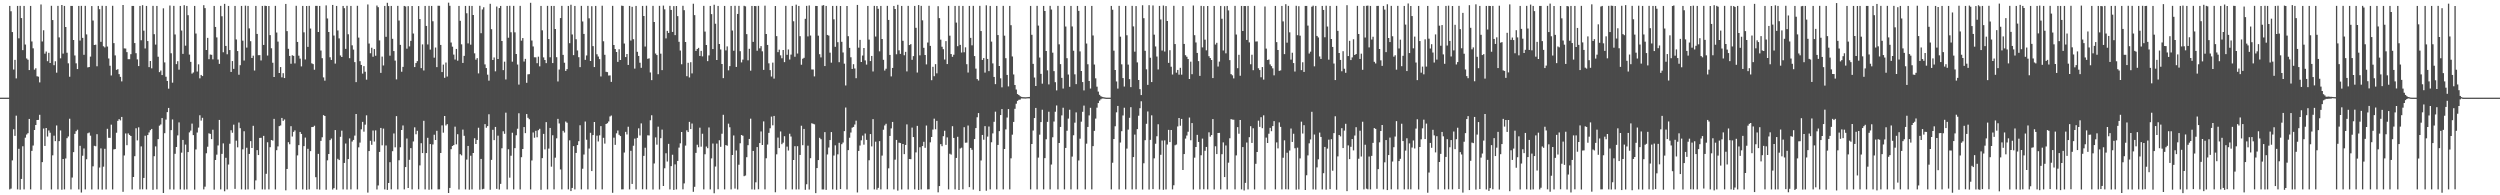 <?xml version="1.0" encoding="UTF-8"?>
<svg xmlns="http://www.w3.org/2000/svg" width="1920" height="150">
  <path d="M0 75.000h1v1.000H0zM1 75.000h1v1.000H1zM2 75.000h1v1.000H2zM3 75.000h1v1.000H3zM4 75.000h1v1.000H4zM5 75.000h1v1.000H5zM6 75.000h1v1.000H6zM7 4.542h1v140.903H7zM8 8.652h1v136.185H8zM9 24.609h1v98.566H9zM10 53.398h1v45.898H10zM11 45.964h1v58.361H11zM12 60.222h1v28.625H12zM13 4.536h1v140.941H13zM14 29.447h1v84.847H14zM15 4.519h1v141.160H15zM16 13.877h1v123.527H16zM17 38.517h1v73.810H17zM18 4.538h1v140.913H18zM19 34.198h1v71.509H19zM20 44.877h1v58.420H20zM21 45.876h1v56.435H21zM22 53.806h1v37.535H22zM23 4.561h1v140.885H23zM24 31.841h1v84.024H24zM25 37.116h1v74.673H25zM26 53.524h1v46.304H26zM27 52.450h1v43.562H27zM28 58.592h1v33.592H28zM29 58.894h1v33.190H29zM30 63.286h1v24.876H30zM31 3.444h1v142.281H31zM32 31.855h1v92.645H32zM33 23.259h1v75.470H33zM34 41.196h1v70.868H34zM35 39.561h1v58.735H35zM36 47.009h1v57.848H36zM37 40.543h1v59.663H37zM38 48.374h1v53.559H38zM39 4.452h1v141.038H39zM40 15.388h1v103.892H40zM41 50.055h1v54.153H41zM42 47.055h1v61.355H42zM43 55.796h1v40.582H43zM44 4.527h1v140.939H44zM45 28.706h1v79.706H45zM46 44.782h1v55.427H46zM47 3.847h1v141.845H47zM48 41.176h1v80.938H48zM49 4.564h1v140.888H49zM50 20.747h1v100.939H50zM51 40.511h1v65.647H51zM52 48.663h1v56.163H52zM53 58.915h1v32.260H53zM54 4.549h1v140.915H54zM55 4.564h1v131.795H55zM56 30.716h1v86.137H56zM57 42.575h1v60.246H57zM58 48.659h1v52.118H58zM59 53.055h1v46.598H59zM60 4.537h1v140.944H60zM61 31.145h1v80.827H61zM62 4.514h1v143.345H62zM63 29.088h1v90.514H63zM64 42.110h1v71.930H64zM65 4.522h1v140.950H65zM66 26.415h1v95.892H66zM67 51.765h1v50.561H67zM68 51.450h1v50.353H68zM69 43.467h1v60.735H69zM70 4.647h1v140.837H70zM71 15.755h1v112.005H71zM72 34.558h1v77.402H72zM73 34.308h1v78.042H73zM74 50.891h1v52.174H74zM75 4.555h1v140.927H75zM76 7.051h1v121.641H76zM77 32.097h1v81.882H77zM78 4.452h1v141.175H78zM79 35.509h1v92.517H79zM80 36.377h1v77.900H80zM81 4.535h1v140.926H81zM82 35.748h1v63.187H82zM83 44.906h1v60.928H83zM84 50.474h1v55.409H84zM85 57.978h1v37.781H85zM86 4.454h1v141.037H86zM87 33.146h1v81.596H87zM88 42.554h1v71.949H88zM89 53.654h1v48.297H89zM90 53.148h1v39.693H90zM91 56.946h1v34.536H91zM92 59.013h1v33.475H92zM93 62.502h1v27.300H93zM94 3.850h1v143.468H94zM95 37.161h1v82.237H95zM96 37.267h1v65.236H96zM97 40.033h1v71.497H97zM98 45.486h1v56.958H98zM99 45.456h1v58.184H99zM100 41.635h1v62.834H100zM101 4.534h1v140.968H101zM102 4.556h1v131.391H102zM103 33.072h1v86.866H103zM104 40.844h1v57.668H104zM105 45.610h1v62.210H105zM106 50.741h1v47.046H106zM107 4.553h1v140.923H107zM108 30.919h1v81.508H108zM109 4.013h1v141.392H109zM110 23.544h1v113.107H110zM111 37.241h1v66.986H111zM112 4.551h1v140.915H112zM113 31.556h1v72.180H113zM114 51.539h1v50.171H114zM115 46.832h1v53.168H115zM116 52.479h1v46.558H116zM117 4.506h1v141.245H117zM118 26.242h1v93.716H118zM119 34.263h1v78.169H119zM120 4.579h1v140.843H120zM121 43.576h1v63.283H121zM122 55.414h1v41.097H122zM123 54.162h1v41.404H123zM124 57.665h1v33.004H124zM125 6.389h1v141.845H125zM126 47.930h1v54.363H126zM127 58.957h1v32.901H127zM128 62.171h1v23.970H128zM129 68.100h1v14.798H129zM130 4.272h1v141.206H130zM131 40.910h1v59.051H131zM132 63.465h1v28.275H132zM133 4.512h1v141.070H133zM134 26.486h1v91.613H134zM135 49.278h1v63.627H135zM136 46.994h1v56.979H136zM137 53.493h1v40.522H137zM138 4.566h1v140.915H138zM139 23.462h1v93.797H139zM140 41.345h1v66.133H140zM141 4.008h1v141.612H141zM142 35.078h1v75.991H142zM143 4.555h1v140.909H143zM144 11.661h1v105.109H144zM145 41.922h1v59.771H145zM146 47.536h1v52.784H146zM147 56.517h1v38.433H147zM148 55.651h1v48.131H148zM149 4.544h1v141.095H149zM150 25.770h1v89.033H150zM151 54.912h1v46.876H151zM152 49.405h1v48.613H152zM153 60.137h1v28.375H153zM154 57.565h1v35.054H154zM155 58.409h1v32.057H155zM156 4.008h1v141.441H156zM157 6.223h1v137.134H157zM158 38.415h1v79.312H158zM159 29.084h1v83.585H159zM160 45.455h1v56.969H160zM161 41.886h1v60.926H161zM162 42.102h1v64.772H162zM163 45.578h1v54.044H163zM164 4.550h1v141.135H164zM165 20.690h1v102.197H165zM166 28.727h1v90.057H166zM167 45.695h1v66.023H167zM168 49.042h1v43.047H168zM169 4.528h1v140.948H169zM170 12.505h1v105.684H170zM171 40.130h1v69.992H171zM172 2.955h1v143.930H172zM173 35.263h1v85.920H173zM174 41.695h1v103.780H174zM175 4.545h1v121.816H175zM176 38.449h1v71.952H176zM177 55.223h1v44.804H177zM178 46.908h1v55.043H178zM179 52.878h1v42.885H179zM180 4.560h1v140.496H180zM181 30.323h1v77.695H181zM182 39.196h1v73.961H182zM183 57.381h1v36.739H183zM184 50.081h1v48.376H184zM185 4.551h1v140.931H185zM186 31.241h1v83.470H186zM187 46.494h1v54.322H187zM188 4.329h1v141.269H188zM189 36.544h1v76.931H189zM190 4.538h1v140.933H190zM191 21.821h1v96.394H191zM192 31.652h1v76.746H192zM193 44.541h1v69.128H193zM194 42.765h1v53.844H194zM195 54.157h1v91.343H195zM196 4.545h1v133.991H196zM197 26.085h1v89.228H197zM198 42.384h1v76.687H198zM199 42.367h1v63.558H199zM200 46.442h1v59.404H200zM201 4.536h1v140.930H201zM202 34.511h1v69.816H202zM203 4.417h1v141.151H203zM204 4.623h1v128.853H204zM205 42.675h1v66.593H205zM206 4.584h1v140.873H206zM207 26.983h1v86.045H207zM208 37.074h1v70.452H208zM209 48.168h1v59.834H209zM210 59.154h1v32.132H210zM211 4.497h1v141.012H211zM212 25.002h1v90.327H212zM213 31.964h1v80.489H213zM214 56.059h1v40.830H214zM215 51.532h1v44.823H215zM216 59.389h1v31.202H216zM217 56.219h1v36.618H217zM218 59.943h1v31.800H218zM219 3.004h1v143.190H219zM220 23.935h1v105.832H220zM221 37.500h1v71.732H221zM222 42.952h1v67.834H222zM223 48.944h1v47.985H223zM224 42.458h1v62.374H224zM225 42.910h1v58.367H225zM226 48.699h1v51.468H226zM227 4.479h1v140.993H227zM228 32.209h1v87.163H228zM229 42.731h1v68.732H229zM230 44.981h1v56.320H230zM231 50.980h1v51.889H231zM232 4.535h1v140.925H232zM233 24.811h1v87.438H233zM234 45.652h1v60.010H234zM235 4.605h1v141.138H235zM236 36.004h1v78.261H236zM237 4.523h1v140.943H237zM238 21.930h1v94.129H238zM239 48.642h1v48.936H239zM240 49.253h1v48.240H240zM241 53.556h1v43.020H241zM242 4.522h1v131.559H242zM243 4.519h1v140.825H243zM244 24.566h1v93.590H244zM245 4.532h1v141.075H245zM246 38.825h1v69.380H246zM247 44.673h1v60.770H247zM248 59.445h1v29.002H248zM249 61.969h1v27.124H249zM250 4.141h1v141.559H250zM251 14.199h1v108.946H251zM252 24.557h1v93.707H252zM253 43.976h1v63.668H253zM254 46.040h1v60.379H254zM255 3.795h1v141.791H255zM256 27.266h1v117.237H256zM257 48.866h1v51.019H257zM258 4.540h1v141.131H258zM259 23.422h1v98.549H259zM260 29.484h1v93.470H260zM261 42.598h1v62.478H261zM262 43.792h1v56.558H262zM263 4.564h1v140.916H263zM264 6.293h1v118.818H264zM265 37.514h1v72.713H265zM266 4.449h1v141.104H266zM267 26.339h1v95.810H267zM268 44.722h1v61.558H268zM269 4.549h1v140.912H269zM270 34.803h1v73.901H270zM271 38.069h1v69.402H271zM272 47.697h1v56.453H272zM273 63.095h1v24.453H273zM274 4.448h1v140.990H274zM275 28.889h1v84.278H275zM276 46.989h1v62.520H276zM277 49.859h1v49.489H277zM278 56.518h1v37.100H278zM279 50.777h1v50.330H279zM280 55.105h1v40.655H280zM281 61.163h1v27.434H281zM282 3.437h1v144.491H282zM283 33.456h1v82.585H283zM284 40.930h1v67.203H284zM285 36.672h1v74.551H285zM286 43.580h1v56.660H286zM287 37.664h1v71.013H287zM288 42.802h1v57.325H288zM289 4.227h1v141.257H289zM290 5.530h1v136.925H290zM291 31.008h1v85.673H291zM292 55.987h1v42.254H292zM293 43.490h1v68.146H293zM294 50.280h1v48.466H294zM295 4.538h1v140.934H295zM296 28.242h1v83.452H296zM297 2.130h1v143.695H297zM298 4.668h1v135.898H298zM299 42.731h1v81.824H299zM300 4.541h1v140.855H300zM301 29.814h1v86.327H301zM302 39.229h1v63.297H302zM303 46.566h1v66.596H303zM304 60.966h1v28.213H304zM305 4.489h1v140.977H305zM306 15.776h1v107.296H306zM307 34.475h1v78.607H307zM308 55.111h1v44.735H308zM309 51.334h1v45.039H309zM310 4.539h1v140.930H310zM311 4.990h1v123.314H311zM312 37.395h1v68.995H312zM313 4.723h1v139.684H313zM314 35.654h1v87.090H314zM315 31.404h1v82.356H315zM316 4.614h1v140.839H316zM317 25.745h1v82.919H317zM318 51.524h1v46.271H318zM319 48.416h1v54.725H319zM320 46.942h1v53.512H320zM321 4.674h1v140.718H321zM322 14.623h1v112.384H322zM323 52.351h1v57.604H323zM324 34.080h1v83.491H324zM325 54.118h1v38.661H325zM326 4.571h1v140.912H326zM327 19.925h1v97.611H327zM328 34.150h1v71.702H328zM329 4.508h1v141.199H329zM330 38.116h1v72.511H330zM331 4.538h1v140.907H331zM332 16.333h1v94.593H332zM333 44.292h1v59.202H333zM334 36.493h1v71.016H334zM335 51.579h1v48.858H335zM336 4.409h1v141.025H336zM337 4.479h1v140.946H337zM338 34.498h1v83.018H338zM339 55.328h1v40.953H339zM340 49.613h1v52.275H340zM341 59.762h1v29.330H341zM342 48.040h1v48.327H342zM343 58.802h1v36.524H343zM344 2.037h1v146.176H344zM345 4.461h1v139.881H345zM346 32.665h1v81.945H346zM347 35.860h1v76.271H347zM348 41.920h1v69.477H348zM349 45.739h1v51.557H349zM350 37.586h1v73.236H350zM351 46.610h1v56.480H351zM352 4.537h1v140.955H352zM353 15.985h1v102.422H353zM354 34.043h1v85.319H354zM355 48.312h1v51.240H355zM356 42.887h1v61.388H356zM357 4.563h1v140.920H357zM358 10.169h1v112.385H358zM359 33.346h1v78.734H359zM360 4.491h1v141.152H360zM361 34.286h1v85.339H361zM362 4.578h1v140.901H362zM363 11.542h1v105.956H363zM364 40.957h1v65.254H364zM365 45.842h1v64.760H365zM366 44.665h1v62.798H366zM367 56.392h1v41.709H367zM368 4.462h1v141.223H368zM369 25.517h1v96.564H369zM370 7.256h1v138.101H370zM371 5.590h1v139.432H371zM372 49.463h1v45.855H372zM373 52.250h1v45.855H373zM374 57.365h1v39.506H374zM375 61.976h1v25.786H375zM376 2.918h1v142.793H376zM377 22.413h1v100.361H377zM378 46.063h1v53.634H378zM379 44.153h1v63.475H379zM380 54.761h1v42.705H380zM381 5.002h1v140.055H381zM382 45.329h1v58.855H382zM383 6.173h1v139.382H383zM384 4.541h1v136.680H384zM385 31.501h1v82.352H385zM386 53.869h1v46.968H386zM387 47.347h1v55.401H387zM388 61.030h1v25.491H388zM389 4.551h1v140.930H389zM390 28.979h1v85.652H390zM391 4.442h1v131.999H391zM392 24.757h1v94.824H392zM393 47.341h1v54.593H393zM394 4.525h1v140.937H394zM395 24.845h1v88.934H395zM396 41.461h1v62.449H396zM397 49.549h1v49.306H397zM398 64.950h1v22.046H398zM399 4.528h1v141.007H399zM400 31.239h1v89.466H400zM401 29.259h1v85.172H401zM402 47.234h1v50.340H402zM403 45.201h1v57.056H403zM404 63.567h1v24.018H404zM405 57.067h1v33.413H405zM406 56.949h1v34.645H406zM407 2.154h1v143.336H407zM408 31.113h1v92.149H408zM409 35.680h1v66.042H409zM410 43.984h1v61.816H410zM411 44.045h1v56.428H411zM412 48.537h1v56.859H412zM413 43.511h1v56.504H413zM414 50.936h1v47.992H414zM415 4.569h1v141.215H415zM416 23.299h1v98.133H416zM417 44.083h1v58.746H417zM418 46.082h1v68.651H418zM419 48.468h1v45.326H419zM420 4.529h1v140.939H420zM421 29.998h1v84.150H421zM422 43.981h1v54.261H422zM423 4.533h1v123.449H423zM424 48.421h1v55.478H424zM425 4.562h1v140.909H425zM426 22.277h1v98.808H426zM427 43.951h1v62.267H427zM428 62.582h1v28.702H428zM429 53.376h1v41.427H429zM430 13.852h1v116.288H430zM431 4.517h1v140.917H431zM432 42.130h1v58.335H432zM433 48.192h1v53.613H433zM434 54.457h1v38.882H434zM435 53.117h1v41.137H435zM436 4.536h1v140.945H436zM437 33.176h1v74.614H437zM438 3.617h1v143.146H438zM439 26.451h1v117.865H439zM440 42.364h1v69.853H440zM441 4.547h1v140.924H441zM442 30.180h1v87.255H442zM443 38.734h1v72.686H443zM444 43.909h1v64.530H444zM445 51.566h1v44.625H445zM446 4.528h1v140.938H446zM447 16.501h1v113.095H447zM448 26.068h1v92.613H448zM449 45.973h1v47.351H449zM450 42.605h1v64.698H450zM451 4.526h1v140.941H451zM452 14.069h1v99.992H452zM453 46.867h1v55.142H453zM454 4.752h1v126.645H454zM455 35.413h1v68.344H455zM456 51.525h1v42.176H456zM457 4.555h1v140.911H457zM458 41.691h1v62.517H458zM459 43.418h1v65.241H459zM460 45.390h1v58.559H460zM461 58.720h1v38.168H461zM462 4.416h1v141.054H462zM463 31.713h1v74.095H463zM464 42.065h1v68.207H464zM465 55.119h1v40.126H465zM466 55.419h1v39.213H466zM467 58.032h1v35.273H467zM468 57.923h1v31.530H468zM469 62.877h1v25.873H469zM470 4.518h1v143.535H470zM471 34.577h1v71.176H471zM472 37.701h1v73.542H472zM473 39.911h1v62.490H473zM474 47.507h1v52.730H474zM475 37.840h1v65.676H475zM476 46.062h1v58.426H476zM477 4.340h1v141.121H477zM478 4.548h1v140.865H478zM479 33.435h1v83.729H479zM480 43.836h1v57.446H480zM481 41.470h1v61.786H481zM482 49.894h1v47.440H482zM483 4.556h1v140.904H483zM484 31.145h1v84.663H484zM485 5.247h1v136.025H485zM486 30.091h1v81.824H486zM487 52.670h1v53.788H487zM488 4.535h1v140.929H488zM489 39.785h1v66.115H489zM490 42.964h1v55.618H490zM491 48.158h1v55.876H491zM492 52.087h1v42.692H492zM493 4.534h1v140.822H493zM494 12.281h1v107.406H494zM495 35.713h1v77.754H495zM496 4.429h1v141.028H496zM497 45.165h1v58.789H497zM498 44.777h1v59.269H498zM499 55.655h1v36.705H499zM500 61.541h1v27.007H500zM501 4.488h1v141.075H501zM502 16.904h1v108.640H502zM503 41.107h1v64.415H503zM504 42.282h1v68.808H504zM505 57.009h1v40.287H505zM506 4.482h1v141.045H506zM507 41.230h1v64.893H507zM508 53.870h1v45.653H508zM509 4.316h1v138.553H509zM510 7.187h1v122.028H510zM511 29.511h1v88.193H511zM512 23.693h1v100.360H512zM513 25.302h1v85.200H513zM514 4.514h1v140.953H514zM515 7.633h1v119.934H515zM516 24.506h1v94.307H516zM517 4.690h1v141.166H517zM518 27.001h1v99.245H518zM519 4.605h1v140.846H519zM520 12.377h1v111.230H520zM521 32.078h1v81.262H521zM522 38.813h1v71.288H522zM523 49.378h1v51.982H523zM524 4.475h1v140.921H524zM525 7.854h1v133.010H525zM526 32.234h1v79.562H526zM527 58.501h1v41.585H527zM528 48.244h1v53.180H528zM529 59.506h1v34.078H529zM530 47.771h1v51.353H530zM531 56.356h1v38.509H531zM532 2.880h1v144.422H532zM533 11.626h1v131.844H533zM534 39.128h1v78.297H534zM535 37.646h1v73.485H535zM536 36.774h1v76.348H536zM537 42.969h1v55.077H537zM538 39.069h1v73.551H538zM539 43.314h1v59.406H539zM540 4.520h1v140.939H540zM541 24.273h1v94.218H541zM542 34.579h1v77.960H542zM543 46.961h1v66.846H543zM544 42.546h1v55.344H544zM545 4.534h1v140.934H545zM546 10.839h1v110.835H546zM547 37.659h1v72.549H547zM548 3.624h1v144.785H548zM549 18.239h1v109.647H549zM550 46.088h1v64.222H550zM551 4.547h1v140.799H551zM552 33.798h1v73.923H552zM553 37.970h1v74.757H553zM554 49.129h1v53.572H554zM555 60.025h1v28.166H555zM556 4.532h1v140.944H556zM557 38.721h1v72.668H557zM558 35.620h1v76.317H558zM559 54.004h1v40.993H559zM560 50.801h1v46.963H560zM561 4.543h1v140.935H561zM562 23.425h1v95.596H562zM563 38.979h1v65.048H563zM564 4.457h1v140.383H564zM565 51.389h1v64.145H565zM566 10.712h1v134.792H566zM567 4.518h1v121.985H567zM568 39.343h1v70.665H568zM569 47.934h1v55.757H569zM570 45.794h1v58.470H570zM571 4.470h1v130.860H571zM572 4.839h1v129.997H572zM573 26.232h1v94.507H573zM574 46.343h1v65.187H574zM575 37.468h1v69.214H575zM576 54.250h1v36.886H576zM577 4.563h1v140.920H577zM578 32.159h1v83.742H578zM579 4.593h1v141.032H579zM580 4.689h1v135.321H580zM581 38.983h1v73.947H581zM582 4.531h1v140.851H582zM583 37.096h1v72.772H583zM584 35.414h1v65.566H584zM585 39.432h1v71.933H585zM586 53.676h1v39.565H586zM587 4.354h1v141.101H587zM588 26.103h1v95.466H588zM589 34.520h1v76.500H589zM590 48.656h1v53.376H590zM591 53.842h1v44.685H591zM592 58.765h1v30.797H592zM593 48.054h1v48.180H593zM594 60.369h1v28.690H594zM595 4.625h1v143.031H595zM596 27.747h1v90.761H596zM597 40.017h1v65.663H597zM598 38.165h1v75.562H598zM599 42.507h1v58.434H599zM600 44.736h1v66.012H600zM601 38.393h1v71.161H601zM602 47.708h1v56.918H602zM603 4.523h1v140.945H603zM604 42.095h1v70.517H604zM605 37.977h1v77.654H605zM606 45.721h1v56.987H606zM607 41.940h1v62.892H607zM608 4.555h1v140.928H608zM609 16.319h1v106.583H609zM610 43.549h1v68.735H610zM611 3.600h1v141.917H611zM612 41.090h1v71.176H612zM613 4.539h1v140.928H613zM614 27.785h1v91.182H614zM615 49.715h1v46.832H615zM616 45.120h1v66.371H616zM617 44.391h1v54.628H617zM618 14.447h1v131.334H618zM619 4.529h1v136.963H619zM620 27.973h1v83.915H620zM621 4.176h1v141.371H621zM622 27.287h1v94.224H622zM623 53.363h1v41.303H623zM624 53.416h1v41.681H624zM625 58.691h1v36.818H625zM626 4.564h1v143.773H626zM627 4.600h1v124.458H627zM628 27.418h1v95.529H628zM629 41.642h1v64.213H629zM630 44.069h1v62.854H630zM631 4.286h1v141.244H631zM632 3.936h1v141.582H632zM633 50.746h1v50.718H633zM634 4.538h1v141.282H634zM635 26.829h1v91.818H635zM636 27.322h1v85.961H636zM637 40.451h1v67.127H637zM638 48.137h1v53.265H638zM639 4.556h1v140.925H639zM640 14.845h1v104.583H640zM641 35.930h1v75.695H641zM642 4.486h1v141.276H642zM643 32.431h1v86.103H643zM644 47.770h1v61.887H644zM645 4.588h1v140.614H645zM646 32.097h1v78.631H646zM647 40.288h1v69.170H647zM648 48.890h1v51.812H648zM649 65.647h1v16.928H649zM650 4.605h1v140.908H650zM651 27.781h1v87.546H651zM652 36.776h1v68.999H652zM653 43.965h1v57.814H653zM654 52.963h1v45.104H654zM655 49.309h1v48.161H655zM656 52.588h1v43.045H656zM657 60.070h1v32.597H657zM658 3.791h1v144.007H658zM659 36.619h1v79.314H659zM660 30.639h1v81.121H660zM661 47.600h1v60.155H661zM662 42.665h1v61.458H662zM663 36.862h1v74.254H663zM664 46.396h1v56.163H664zM665 49.636h1v57.787H665zM666 4.559h1v141.073H666zM667 30.393h1v92.682H667zM668 46.920h1v56.053H668zM669 42.942h1v69.477H669zM670 54.897h1v36.597H670zM671 4.528h1v140.940H671zM672 28.063h1v80.750H672zM673 4.591h1v141.098H673zM674 6.777h1v137.516H674zM675 39.447h1v68.924H675zM676 4.546h1v140.910H676zM677 29.968h1v89.524H677zM678 45.939h1v53.679H678zM679 54.146h1v42.188H679zM680 52.771h1v42.283H680zM681 4.530h1v140.845H681zM682 15.333h1v113.953H682zM683 42.182h1v62.237H683zM684 58.677h1v39.925H684zM685 52.165h1v41.499H685zM686 4.551h1v140.930H686zM687 6.935h1v115.691H687zM688 41.662h1v65.828H688zM689 3.683h1v142.716H689zM690 38.670h1v70.919H690zM691 41.383h1v68.481H691zM692 4.563h1v140.923H692zM693 31.354h1v79.248H693zM694 42.431h1v75.934H694zM695 39.834h1v71.484H695zM696 54.834h1v40.685H696zM697 4.519h1v140.970H697zM698 34.627h1v87.510H698zM699 33.912h1v88.340H699zM700 45.950h1v52.057H700zM701 43.100h1v62.174H701zM702 4.541h1v140.924H702zM703 21.337h1v95.704H703zM704 55.689h1v40.981H704zM705 3.904h1v141.977H705zM706 42.505h1v70.584H706zM707 4.529h1v140.916H707zM708 15.620h1v96.553H708zM709 36.730h1v72.151H709zM710 42.223h1v71.290H710zM711 49.453h1v46.981H711zM712 32.662h1v112.808H712zM713 4.474h1v140.886H713zM714 35.242h1v74.086H714zM715 61.579h1v43.650H715zM716 51.281h1v48.248H716zM717 58.523h1v32.631H717zM718 49.254h1v50.018H718zM719 56.312h1v36.516H719zM720 4.781h1v142.907H720zM721 13.948h1v128.938H721zM722 30.455h1v80.227H722zM723 35.917h1v76.360H723zM724 37.761h1v66.826H724zM725 45.725h1v54.663H725zM726 31.592h1v79.648H726zM727 49.195h1v56.335H727zM728 4.511h1v140.951H728zM729 27.407h1v90.661H729zM730 41.530h1v77.215H730zM731 43.603h1v53.304H731zM732 42.043h1v63.866H732zM733 4.534h1v140.932H733zM734 17.354h1v103.936H734zM735 35.471h1v69.609H735zM736 4.485h1v141.445H736zM737 34.443h1v79.564H737zM738 40.353h1v73.044H738zM739 4.536h1v140.885H739zM740 40.121h1v57.578H740zM741 36.331h1v73.283H741zM742 49.304h1v60.236H742zM743 55.689h1v40.722H743zM744 4.537h1v139.195H744zM745 29.105h1v84.519H745zM746 34.804h1v80.246H746zM747 4.484h1v141.124H747zM748 43.047h1v63.774H748zM749 52.700h1v45.662H749zM750 60.713h1v29.356H750zM751 61.824h1v24.996H751zM752 4.515h1v142.238H752zM753 23.864h1v99.353H753zM754 46.030h1v57.592H754zM755 44.609h1v62.702H755zM756 55.749h1v41.143H756zM757 4.089h1v142.401H757zM758 45.259h1v59.676H758zM759 54.647h1v42.529H759zM760 4.543h1v140.929H760zM761 31.925h1v77.313H761zM762 48.669h1v53.788H762zM763 59.079h1v34.475H763zM764 64.615h1v21.141H764zM765 4.541h1v140.937H765zM766 26.932h1v84.372H766zM767 50.708h1v50.007H767zM768 60.148h1v28.202H768zM769 67.059h1v16.706H769zM770 4.531h1v140.940H770zM771 27.370h1v87.060H771zM772 44.681h1v54.679H772zM773 57.572h1v32.696H773zM774 66.379h1v17.401H774zM775 4.558h1v140.914H775zM776 19.358h1v102.257H776zM777 43.349h1v60.087H777zM778 57.191h1v36.442H778zM779 65.266h1v18.293H779zM780 68.747h1v10.911H780zM781 72.258h1v5.228H781zM782 72.955h1v3.667H782zM783 73.891h1v2.579H783zM784 74.408h1v1.187H784zM785 74.621h1v1.000H785zM786 74.651h1v1.000H786zM787 74.709h1v1.000H787zM788 74.633h1v1.000H788zM789 74.522h1v1.000H789zM790 74.467h1v1.082H790zM791 4.532h1v140.947H791zM792 26.727h1v83.869H792zM793 49.028h1v51.216H793zM794 59.524h1v31.170H794zM795 66.070h1v16.804H795zM796 4.530h1v140.938H796zM797 19.642h1v101.421H797zM798 44.201h1v59.224H798zM799 56.723h1v37.041H799zM800 64.239h1v20.039H800zM801 4.547h1v140.931H801zM802 8.443h1v113.005H802zM803 39.163h1v67.809H803zM804 54.021h1v39.569H804zM805 64.841h1v20.995H805zM806 4.531h1v140.946H806zM807 7.295h1v119.087H807zM808 40.456h1v64.970H808zM809 54.610h1v38.750H809zM810 63.120h1v22.670H810zM811 69.427h1v11.592H811zM812 4.528h1v140.941H812zM813 34.054h1v75.766H813zM814 49.238h1v48.251H814zM815 59.799h1v28.846H815zM816 68.008h1v14.719H816zM817 4.535h1v140.935H817zM818 20.353h1v93.282H818zM819 44.720h1v55.670H819zM820 57.237h1v33.855H820zM821 66.640h1v17.631H821zM822 4.538h1v140.932H822zM823 20.343h1v99.916H823zM824 38.953h1v64.946H824zM825 57.091h1v37.113H825zM826 64.630h1v21.680H826zM827 4.545h1v140.931H827zM828 8.347h1v114.916H828zM829 39.458h1v67.044H829zM830 54.529h1v38.936H830zM831 63.004h1v22.844H831zM832 69.429h1v11.679H832zM833 4.536h1v140.934H833zM834 33.454h1v76.885H834zM835 49.345h1v48.143H835zM836 62.190h1v26.455H836zM837 67.975h1v14.806H837zM838 4.539h1v140.932H838zM839 27.215h1v85.011H839zM840 49.553h1v50.951H840zM841 60.177h1v30.895H841zM842 66.558h1v16.118H842zM843 70.338h1v8.837H843zM844 72.812h1v4.513H844zM845 73.858h1v2.411H845zM846 74.376h1v1.293H846zM847 74.657h1v1.000H847zM848 74.816h1v1.000H848zM849 74.991h1v1.000H849zM850 74.990h1v1.000H850zM851 74.991h1v1.000H851zM852 74.991h1v1.000H852zM853 4.542h1v140.936H853zM854 7.459h1v117.540H854zM855 38.890h1v67.840H855zM856 53.744h1v43.245H856zM857 62.574h1v23.709H857zM858 68.027h1v13.315H858zM859 4.529h1v140.942H859zM860 28.144h1v81.339H860zM861 49.393h1v51.345H861zM862 59.972h1v28.683H862zM863 66.468h1v16.281H863zM864 4.536h1v140.936H864zM865 27.085h1v87.020H865zM866 49.595h1v49.945H866zM867 60.772h1v29.681H867zM868 66.923h1v15.409H868zM869 4.528h1v140.943H869zM870 20.280h1v100.368H870zM871 39.656h1v63.696H871zM872 4.637h1v140.772H872zM873 47.904h1v51.270H873zM874 61.432h1v27.437H874zM875 68.440h1v14.666H875zM876 73.034h1v4.752H876zM877 4.052h1v141.510H877zM878 13.991h1v111.395H878zM879 38.996h1v68.678H879zM880 53.228h1v41.831H880zM881 65.183h1v20.430H881zM882 4.003h1v141.564H882zM883 44.327h1v63.110H883zM884 63.034h1v25.545H884zM885 4.196h1v141.054H885zM886 26.631h1v94.975H886zM887 35.707h1v74.671H887zM888 43.427h1v61.243H888zM889 53.372h1v42.068H889zM890 4.542h1v140.942H890zM891 14.934h1v103.973H891zM892 38.824h1v69.082H892zM893 4.229h1v141.516H893zM894 39.601h1v68.215H894zM895 4.639h1v140.817H895zM896 16.105h1v94.904H896zM897 48.279h1v51.452H897zM898 38.548h1v70.563H898zM899 51.254h1v48.602H899zM900 57.263h1v88.192H900zM901 4.477h1v137.799H901zM902 33.827h1v77.736H902zM903 55.785h1v55.197H903zM904 53.730h1v43.420H904zM905 57.323h1v33.318H905zM906 52.056h1v44.483H906zM907 57.326h1v34.006H907zM908 4.664h1v125.914H908zM909 33.721h1v84.582H909zM910 42.370h1v64.099H910zM911 43.562h1v60.539H911zM912 45.371h1v55.796H912zM913 60.693h1v29.576H913zM914 47.337h1v60.381H914zM915 57.004h1v37.513H915zM916 4.225h1v141.337H916zM917 27.051h1v94.043H917zM918 32.615h1v80.293H918zM919 40.637h1v62.954H919zM920 46.925h1v62.080H920zM921 58.273h1v87.191H921zM922 4.527h1v114.706H922zM923 36.400h1v70.031H923zM924 4.728h1v140.651H924zM925 30.468h1v85.346H925zM926 38.633h1v74.227H926zM927 4.615h1v140.846H927zM928 43.145h1v58.508H928zM929 44.604h1v60.370H929zM930 46.091h1v57.635H930zM931 59.979h1v31.455H931zM932 4.566h1v140.918H932zM933 34.199h1v78.111H933zM934 32.867h1v85.461H934zM935 51.118h1v51.047H935zM936 47.332h1v54.686H936zM937 4.537h1v140.943H937zM938 14.383h1v104.019H938zM939 38.760h1v70.603H939zM940 4.754h1v131.237H940zM941 40.946h1v70.764H941zM942 4.558h1v140.914H942zM943 7.999h1v116.942H943zM944 46.174h1v60.023H944zM945 56.926h1v34.575H945zM946 57.868h1v33.975H946zM947 60.193h1v31.782H947zM948 4.522h1v140.934H948zM949 26.541h1v92.788H949zM950 52.377h1v45.270H950zM951 42.083h1v60.613H951zM952 58.171h1v33.985H952zM953 4.536h1v140.945H953zM954 23.810h1v89.144H954zM955 4.626h1v141.627H955zM956 4.668h1v135.755H956zM957 30.671h1v78.793H957zM958 4.560h1v140.894H958zM959 32.582h1v72.790H959zM960 49.340h1v47.567H960zM961 42.026h1v67.743H961zM962 53.897h1v44.633H962zM963 4.491h1v141.037H963zM964 31.875h1v93.939H964zM965 31.791h1v84.959H965zM966 52.407h1v40.278H966zM967 53.808h1v43.649H967zM968 59.348h1v30.636H968zM969 51.525h1v46.924H969zM970 61.116h1v27.472H970zM971 4.990h1v140.548H971zM972 37.307h1v68.393H972zM973 46.072h1v63.740H973zM974 45.719h1v56.989H974zM975 49.437h1v48.759H975zM976 50.811h1v49.949H976zM977 52.498h1v44.309H977zM978 57.870h1v35.141H978zM979 4.542h1v140.934H979zM980 32.343h1v77.016H980zM981 38.380h1v75.601H981zM982 54.430h1v39.593H982zM983 54.084h1v43.344H983zM984 4.576h1v140.903H984zM985 16.440h1v104.717H985zM986 41.572h1v66.219H986zM987 3.220h1v142.139H987zM988 32.769h1v84.542H988zM989 4.501h1v140.968H989zM990 24.841h1v90.762H990zM991 45.799h1v52.900H991zM992 40.514h1v68.483H992zM993 48.442h1v54.259H993zM994 54.955h1v58.932H994zM995 4.450h1v141.234H995zM996 27.051h1v86.377H996zM997 4.771h1v140.687H997zM998 27.415h1v94.257H998zM999 53.850h1v39.586H999zM1000 47.842h1v54.702H1000zM1001 55.233h1v40.933H1001zM1002 4.563h1v141.382H1002zM1003 4.558h1v130.055H1003zM1004 19.682h1v99.664H1004zM1005 41.098h1v68.965H1005zM1006 39.683h1v67.450H1006zM1007 5.106h1v80.742H1007zM1008 4.376h1v141.105H1008zM1009 50.955h1v52.350H1009zM1010 4.540h1v141.058H1010zM1011 27.586h1v100.970H1011zM1012 28.784h1v93.596H1012zM1013 43.352h1v58.487H1013zM1014 45.255h1v59.888H1014zM1015 4.552h1v140.927H1015zM1016 7.645h1v125.350H1016zM1017 28.602h1v84.218H1017zM1018 4.407h1v141.276H1018zM1019 20.355h1v93.750H1019zM1020 45.823h1v61.458H1020zM1021 4.536h1v140.724H1021zM1022 29.931h1v76.952H1022zM1023 36.025h1v95.092H1023zM1024 48.789h1v53.464H1024zM1025 61.467h1v27.827H1025zM1026 4.518h1v141.188H1026zM1027 23.731h1v96.366H1027zM1028 40.695h1v62.988H1028zM1029 46.026h1v58.706H1029zM1030 54.740h1v43.705H1030zM1031 39.344h1v74.364H1031zM1032 52.794h1v47.483H1032zM1033 55.897h1v39.195H1033zM1034 3.988h1v142.779H1034zM1035 43.073h1v68.576H1035zM1036 31.322h1v90.882H1036zM1037 46.156h1v66.587H1037zM1038 44.079h1v62.724H1038zM1039 30.139h1v85.380H1039zM1040 42.254h1v61.838H1040zM1041 41.449h1v56.247H1041zM1042 4.508h1v141.341H1042zM1043 26.135h1v95.785H1043zM1044 45.251h1v55.127H1044zM1045 41.232h1v79.008H1045zM1046 53.591h1v39.882H1046zM1047 4.532h1v140.923H1047zM1048 28.805h1v82.329H1048zM1049 4.478h1v140.433H1049zM1050 4.289h1v141.138H1050zM1051 36.379h1v83.857H1051zM1052 4.551h1v140.919H1052zM1053 30.373h1v89.320H1053zM1054 28.188h1v81.531H1054zM1055 47.486h1v50.894H1055zM1056 48.716h1v50.264H1056zM1057 4.554h1v140.425H1057zM1058 4.520h1v125.367H1058zM1059 37.655h1v71.647H1059zM1060 46.339h1v54.262H1060zM1061 50.593h1v45.406H1061zM1062 4.545h1v140.936H1062zM1063 7.362h1v117.325H1063zM1064 40.023h1v67.564H1064zM1065 3.280h1v142.702H1065zM1066 29.209h1v89.879H1066zM1067 32.285h1v73.415H1067zM1068 4.502h1v140.886H1068zM1069 27.859h1v96.197H1069zM1070 43.496h1v69.555H1070zM1071 42.463h1v62.394H1071zM1072 53.504h1v39.544H1072zM1073 4.515h1v140.942H1073zM1074 37.212h1v86.485H1074zM1075 30.479h1v91.498H1075zM1076 50.837h1v44.209H1076zM1077 42.870h1v65.451H1077zM1078 4.536h1v140.930H1078zM1079 18.881h1v96.759H1079zM1080 54.570h1v51.630H1080zM1081 2.649h1v142.755H1081zM1082 40.758h1v69.368H1082zM1083 4.610h1v140.797H1083zM1084 12.356h1v100.927H1084zM1085 37.138h1v70.748H1085zM1086 28.126h1v85.876H1086zM1087 48.050h1v50.730H1087zM1088 61.556h1v30.022H1088zM1089 4.534h1v140.984H1089zM1090 31.551h1v81.334H1090zM1091 55.802h1v51.215H1091zM1092 51.165h1v47.411H1092zM1093 57.088h1v34.820H1093zM1094 30.213h1v76.586H1094zM1095 51.152h1v43.780H1095zM1096 4.573h1v143.426H1096zM1097 29.679h1v102.833H1097zM1098 37.279h1v72.496H1098zM1099 33.955h1v79.551H1099zM1100 40.331h1v59.359H1100zM1101 48.007h1v55.963H1101zM1102 26.434h1v90.620H1102zM1103 45.798h1v58.823H1103zM1104 4.571h1v140.889H1104zM1105 19.724h1v104.668H1105zM1106 35.101h1v83.053H1106zM1107 19.272h1v82.063H1107zM1108 41.776h1v62.949H1108zM1109 48.975h1v96.470H1109zM1110 4.556h1v115.951H1110zM1111 34.966h1v71.935H1111zM1112 4.345h1v141.040H1112zM1113 31.451h1v81.629H1113zM1114 43.355h1v64.239H1114zM1115 4.615h1v140.861H1115zM1116 38.684h1v62.314H1116zM1117 19.031h1v95.518H1117zM1118 49.504h1v57.403H1118zM1119 47.683h1v50.429H1119zM1120 4.528h1v140.616H1120zM1121 22.388h1v94.437H1121zM1122 37.077h1v81.544H1122zM1123 9.899h1v138.017H1123zM1124 41.267h1v67.607H1124zM1125 53.333h1v48.907H1125zM1126 58.474h1v32.971H1126zM1127 60.081h1v29.128H1127zM1128 3.983h1v141.991H1128zM1129 21.373h1v102.116H1129zM1130 37.873h1v71.636H1130zM1131 36.379h1v73.556H1131zM1132 62.434h1v27.367H1132zM1133 3.335h1v142.268H1133zM1134 43.633h1v59.762H1134zM1135 52.377h1v41.363H1135zM1136 4.582h1v140.624H1136zM1137 26.743h1v94.284H1137zM1138 42.308h1v75.619H1138zM1139 41.553h1v66.439H1139zM1140 60.367h1v27.184H1140zM1141 4.573h1v140.946H1141zM1142 22.671h1v100.087H1142zM1143 4.518h1v142.049H1143zM1144 4.585h1v139.923H1144zM1145 39.746h1v71.714H1145zM1146 4.549h1v140.798H1146zM1147 29.887h1v76.197H1147zM1148 33.736h1v86.141H1148zM1149 28.694h1v84.737H1149zM1150 52.252h1v49.013H1150zM1151 4.419h1v141.116H1151zM1152 32.753h1v85.696H1152zM1153 32.338h1v78.313H1153zM1154 54.078h1v37.230H1154zM1155 54.457h1v42.775H1155zM1156 59.798h1v32.339H1156zM1157 25.180h1v76.162H1157zM1158 55.622h1v36.528H1158zM1159 3.403h1v143.422H1159zM1160 30.613h1v84.783H1160zM1161 28.819h1v94.035H1161zM1162 30.795h1v83.315H1162zM1163 40.926h1v59.423H1163zM1164 23.199h1v105.622H1164zM1165 28.738h1v92.017H1165zM1166 42.488h1v62.210H1166zM1167 4.565h1v140.924H1167zM1168 22.191h1v103.394H1168zM1169 29.705h1v84.939H1169zM1170 40.697h1v76.885H1170zM1171 38.234h1v63.836H1171zM1172 4.531h1v140.880H1172zM1173 21.905h1v98.705H1173zM1174 38.370h1v69.111H1174zM1175 3.536h1v142.119H1175zM1176 38.655h1v79.288H1176zM1177 4.558h1v140.892H1177zM1178 8.562h1v111.304H1178zM1179 43.526h1v60.447H1179zM1180 32.135h1v98.837H1180zM1181 45.336h1v56.546H1181zM1182 4.547h1v140.935H1182zM1183 4.537h1v139.623H1183zM1184 31.576h1v80.919H1184zM1185 38.291h1v75.219H1185zM1186 52.256h1v45.097H1186zM1187 50.381h1v49.805H1187zM1188 4.516h1v140.897H1188zM1189 24.651h1v86.193H1189zM1190 2.766h1v144.493H1190zM1191 27.854h1v107.115H1191zM1192 42.643h1v70.246H1192zM1193 4.621h1v140.830H1193zM1194 26.800h1v94.453H1194zM1195 48.481h1v55.091H1195zM1196 35.667h1v83.030H1196zM1197 36.366h1v65.344H1197zM1198 4.586h1v140.791H1198zM1199 14.090h1v111.652H1199zM1200 31.118h1v77.644H1200zM1201 34.319h1v92.290H1201zM1202 49.125h1v52.068H1202zM1203 4.589h1v140.901H1203zM1204 4.906h1v129.112H1204zM1205 31.259h1v95.780H1205zM1206 4.563h1v143.262H1206zM1207 33.086h1v89.724H1207zM1208 45.749h1v58.214H1208zM1209 4.547h1v140.839H1209zM1210 36.111h1v67.893H1210zM1211 21.449h1v95.077H1211zM1212 34.455h1v74.599H1212zM1213 53.792h1v42.511H1213zM1214 4.495h1v141.070H1214zM1215 32.551h1v83.040H1215zM1216 38.371h1v77.142H1216zM1217 51.953h1v45.060H1217zM1218 52.673h1v44.808H1218zM1219 27.962h1v81.678H1219zM1220 46.238h1v58.731H1220zM1221 52.083h1v41.901H1221zM1222 3.338h1v143.883H1222zM1223 31.443h1v83.401H1223zM1224 30.051h1v85.515H1224zM1225 45.012h1v64.691H1225zM1226 41.984h1v57.595H1226zM1227 18.712h1v100.200H1227zM1228 32.852h1v73.468H1228zM1229 5.013h1v140.454H1229zM1230 4.534h1v140.882H1230zM1231 33.285h1v85.947H1231zM1232 39.065h1v65.892H1232zM1233 27.907h1v79.036H1233zM1234 44.810h1v58.099H1234zM1235 4.531h1v140.909H1235zM1236 24.604h1v89.489H1236zM1237 4.328h1v141.252H1237zM1238 4.495h1v135.465H1238zM1239 36.624h1v84.971H1239zM1240 4.584h1v140.882H1240zM1241 29.574h1v81.677H1241zM1242 21.688h1v76.891H1242zM1243 37.061h1v86.662H1243zM1244 51.365h1v50.761H1244zM1245 4.469h1v141.487H1245zM1246 26.230h1v95.874H1246zM1247 27.051h1v84.009H1247zM1248 3.957h1v141.565H1248zM1249 46.705h1v65.802H1249zM1250 54.940h1v47.153H1250zM1251 41.878h1v73.886H1251zM1252 49.301h1v45.454H1252zM1253 4.487h1v141.650H1253zM1254 14.816h1v107.252H1254zM1255 26.583h1v93.992H1255zM1256 40.439h1v69.218H1256zM1257 44.940h1v53.030H1257zM1258 4.406h1v141.039H1258zM1259 34.201h1v78.810H1259zM1260 48.838h1v52.128H1260zM1261 4.549h1v141.064H1261zM1262 26.461h1v95.817H1262zM1263 32.007h1v79.155H1263zM1264 40.752h1v69.685H1264zM1265 50.228h1v51.020H1265zM1266 4.522h1v140.880H1266zM1267 21.651h1v103.925H1267zM1268 33.373h1v77.667H1268zM1269 4.552h1v141.111H1269zM1270 39.202h1v71.086H1270zM1271 4.540h1v140.665H1271zM1272 6.727h1v126.412H1272zM1273 36.992h1v73.480H1273zM1274 34.920h1v91.270H1274zM1275 55.943h1v43.364H1275zM1276 54.266h1v34.714H1276zM1277 4.538h1v141.170H1277zM1278 21.894h1v97.593H1278zM1279 47.413h1v52.117H1279zM1280 41.503h1v65.283H1280zM1281 61.832h1v31.459H1281zM1282 27.142h1v80.891H1282zM1283 44.679h1v67.059H1283zM1284 4.597h1v126.871H1284zM1285 4.212h1v141.303H1285zM1286 42.771h1v64.616H1286zM1287 37.913h1v82.244H1287zM1288 44.610h1v64.240H1288zM1289 48.926h1v53.454H1289zM1290 29.833h1v103.854H1290zM1291 51.657h1v54.778H1291zM1292 4.570h1v140.978H1292zM1293 7.864h1v117.370H1293zM1294 30.264h1v86.441H1294zM1295 39.113h1v81.343H1295zM1296 42.705h1v66.156H1296zM1297 32.656h1v73.858H1297zM1298 4.598h1v140.753H1298zM1299 36.631h1v72.871H1299zM1300 4.330h1v141.151H1300zM1301 37.999h1v70.470H1301zM1302 35.165h1v83.142H1302zM1303 4.556h1v140.912H1303zM1304 34.030h1v80.489H1304zM1305 29.343h1v81.423H1305zM1306 43.052h1v63.341H1306zM1307 44.052h1v60.446H1307zM1308 4.510h1v140.293H1308zM1309 30.602h1v87.602H1309zM1310 42.474h1v67.116H1310zM1311 57.178h1v34.938H1311zM1312 53.520h1v39.798H1312zM1313 4.602h1v140.867H1313zM1314 18.375h1v99.407H1314zM1315 42.440h1v63.752H1315zM1316 3.996h1v142.216H1316zM1317 34.351h1v75.234H1317zM1318 4.507h1v140.927H1318zM1319 5.116h1v114.366H1319zM1320 30.723h1v77.263H1320zM1321 23.498h1v103.686H1321zM1322 37.294h1v69.727H1322zM1323 44.906h1v56.800H1323zM1324 4.508h1v140.938H1324zM1325 33.800h1v82.755H1325zM1326 38.074h1v88.236H1326zM1327 40.737h1v57.930H1327zM1328 46.956h1v60.729H1328zM1329 4.523h1v140.914H1329zM1330 35.667h1v72.153H1330zM1331 4.662h1v141.169H1331zM1332 5.338h1v138.696H1332zM1333 49.790h1v56.814H1333zM1334 4.547h1v140.911H1334zM1335 25.346h1v87.160H1335zM1336 36.717h1v82.978H1336zM1337 28.222h1v87.242H1337zM1338 52.940h1v51.415H1338zM1339 4.519h1v140.982H1339zM1340 23.891h1v108.962H1340zM1341 30.721h1v81.223H1341zM1342 54.642h1v41.882H1342zM1343 52.398h1v42.677H1343zM1344 57.203h1v37.252H1344zM1345 27.308h1v90.339H1345zM1346 47.708h1v49.417H1346zM1347 2.974h1v144.529H1347zM1348 37.110h1v73.707H1348zM1349 30.987h1v70.736H1349zM1350 32.289h1v81.492H1350zM1351 41.017h1v56.652H1351zM1352 27.739h1v96.191H1352zM1353 38.755h1v80.422H1353zM1354 39.187h1v72.846H1354zM1355 4.541h1v140.917H1355zM1356 30.342h1v82.056H1356zM1357 44.544h1v74.486H1357zM1358 19.941h1v84.858H1358zM1359 49.358h1v52.257H1359zM1360 4.615h1v140.878H1360zM1361 18.870h1v112.134H1361zM1362 38.816h1v71.752H1362zM1363 4.087h1v141.421H1363zM1364 23.691h1v81.598H1364zM1365 4.574h1v140.897H1365zM1366 16.280h1v100.988H1366zM1367 50.430h1v49.049H1367zM1368 23.326h1v96.755H1368zM1369 46.266h1v60.923H1369zM1370 29.800h1v91.125H1370zM1371 4.434h1v140.811H1371zM1372 22.367h1v93.445H1372zM1373 11.880h1v135.777H1373zM1374 31.869h1v113.127H1374zM1375 44.967h1v59.627H1375zM1376 49.012h1v56.025H1376zM1377 53.159h1v46.814H1377zM1378 4.546h1v141.301H1378zM1379 12.856h1v132.180H1379zM1380 26.440h1v95.211H1380zM1381 41.042h1v67.478H1381zM1382 42.494h1v65.964H1382zM1383 4.794h1v85.993H1383zM1384 4.573h1v141.066H1384zM1385 47.793h1v55.115H1385zM1386 4.570h1v140.954H1386zM1387 15.073h1v105.885H1387zM1388 29.815h1v85.464H1388zM1389 45.197h1v57.355H1389zM1390 45.724h1v58.806H1390zM1391 62.918h1v28.075H1391zM1392 4.553h1v140.927H1392zM1393 29.981h1v81.696H1393zM1394 22.155h1v121.726H1394zM1395 42.209h1v58.630H1395zM1396 45.213h1v53.493H1396zM1397 4.527h1v140.928H1397zM1398 28.975h1v78.596H1398zM1399 43.718h1v60.710H1399zM1400 51.564h1v43.695H1400zM1401 65.756h1v18.477H1401zM1402 4.555h1v141.087H1402zM1403 27.775h1v87.872H1403zM1404 36.633h1v70.051H1404zM1405 44.222h1v60.133H1405zM1406 53.315h1v44.101H1406zM1407 56.839h1v34.466H1407zM1408 56.891h1v35.320H1408zM1409 60.387h1v30.906H1409zM1410 2.357h1v143.902H1410zM1411 31.381h1v84.075H1411zM1412 37.300h1v64.528H1412zM1413 47.132h1v59.482H1413zM1414 46.174h1v53.181H1414zM1415 43.175h1v62.892H1415zM1416 40.932h1v58.643H1416zM1417 50.379h1v51.630H1417zM1418 4.544h1v141.009H1418zM1419 31.974h1v86.624H1419zM1420 46.284h1v61.749H1420zM1421 47.737h1v61.109H1421zM1422 57.492h1v37.731H1422zM1423 4.537h1v140.930H1423zM1424 27.661h1v82.904H1424zM1425 42.996h1v58.221H1425zM1426 4.587h1v130.148H1426zM1427 46.612h1v54.003H1427zM1428 4.548h1v140.920H1428zM1429 28.146h1v90.531H1429zM1430 43.238h1v55.131H1430zM1431 59.005h1v37.902H1431zM1432 52.511h1v43.317H1432zM1433 4.534h1v140.908H1433zM1434 4.540h1v123.471H1434zM1435 41.819h1v60.153H1435zM1436 48.969h1v51.207H1436zM1437 50.918h1v44.543H1437zM1438 4.551h1v140.931H1438zM1439 11.675h1v107.700H1439zM1440 36.517h1v70.698H1440zM1441 3.032h1v143.186H1441zM1442 35.575h1v71.313H1442zM1443 43.386h1v63.952H1443zM1444 4.531h1v140.939H1444zM1445 31.329h1v87.025H1445zM1446 42.287h1v68.640H1446zM1447 44.181h1v62.904H1447zM1448 55.852h1v41.901H1448zM1449 4.521h1v140.944H1449zM1450 28.741h1v91.692H1450zM1451 34.422h1v84.706H1451zM1452 46.765h1v49.592H1452zM1453 42.988h1v65.149H1453zM1454 4.531h1v140.936H1454zM1455 20.982h1v92.435H1455zM1456 56.856h1v47.443H1456zM1457 5.509h1v134.746H1457zM1458 45.748h1v55.807H1458zM1459 4.533h1v140.932H1459zM1460 14.164h1v101.756H1460zM1461 37.184h1v71.210H1461zM1462 40.607h1v66.340H1462zM1463 50.884h1v46.620H1463zM1464 65.248h1v23.640H1464zM1465 4.545h1v140.933H1465zM1466 41.504h1v65.322H1466zM1467 42.745h1v66.780H1467zM1468 50.133h1v45.887H1468zM1469 57.319h1v37.098H1469zM1470 57.493h1v35.985H1470zM1471 55.933h1v35.054H1471zM1472 4.395h1v141.042H1472zM1473 27.716h1v114.741H1473zM1474 46.774h1v57.594H1474zM1475 36.447h1v71.080H1475zM1476 45.340h1v53.796H1476zM1477 46.674h1v56.715H1477zM1478 40.721h1v60.492H1478zM1479 50.421h1v50.907H1479zM1480 4.496h1v140.970H1480zM1481 20.567h1v105.916H1481zM1482 32.687h1v81.751H1482zM1483 52.167h1v53.024H1483zM1484 44.852h1v55.753H1484zM1485 49.578h1v47.429H1485zM1486 4.537h1v140.935H1486zM1487 36.579h1v69.406H1487zM1488 5.383h1v125.309H1488zM1489 42.496h1v59.817H1489zM1490 47.679h1v54.445H1490zM1491 4.539h1v140.929H1491zM1492 40.059h1v62.296H1492zM1493 51.152h1v40.874H1493zM1494 49.306h1v49.038H1494zM1495 52.060h1v41.558H1495zM1496 4.538h1v140.329H1496zM1497 27.155h1v88.416H1497zM1498 32.683h1v82.921H1498zM1499 9.592h1v138.447H1499zM1500 42.724h1v65.591H1500zM1501 53.329h1v49.135H1501zM1502 61.925h1v26.165H1502zM1503 59.789h1v29.871H1503zM1504 4.413h1v141.321H1504zM1505 24.181h1v95.211H1505zM1506 42.043h1v67.554H1506zM1507 44.527h1v64.022H1507zM1508 50.582h1v46.034H1508zM1509 4.565h1v140.781H1509zM1510 48.907h1v53.931H1510zM1511 52.101h1v43.663H1511zM1512 4.314h1v141.312H1512zM1513 5.160h1v134.415H1513zM1514 20.020h1v107.294H1514zM1515 26.078h1v102.222H1515zM1516 35.854h1v83.277H1516zM1517 4.678h1v140.808H1517zM1518 15.151h1v110.631H1518zM1519 4.031h1v141.415H1519zM1520 4.865h1v140.892H1520zM1521 38.433h1v77.841H1521zM1522 4.566h1v140.670H1522zM1523 19.313h1v98.584H1523zM1524 35.425h1v76.437H1524zM1525 28.181h1v78.127H1525zM1526 61.542h1v32.618H1526zM1527 4.480h1v140.887H1527zM1528 16.532h1v104.204H1528zM1529 30.362h1v81.788H1529zM1530 46.870h1v54.894H1530zM1531 44.929h1v60.190H1531zM1532 57.425h1v35.071H1532zM1533 23.153h1v77.177H1533zM1534 52.308h1v42.375H1534zM1535 2.763h1v144.186H1535zM1536 20.534h1v100.353H1536zM1537 38.714h1v70.671H1537zM1538 27.933h1v85.582H1538zM1539 37.173h1v64.575H1539zM1540 13.920h1v104.607H1540zM1541 37.966h1v71.436H1541zM1542 48.690h1v57.543H1542zM1543 4.497h1v140.998H1543zM1544 24.455h1v90.737H1544zM1545 35.290h1v72.817H1545zM1546 37.955h1v77.511H1546zM1547 42.663h1v55.989H1547zM1548 4.542h1v140.917H1548zM1549 18.117h1v98.266H1549zM1550 40.549h1v65.929H1550zM1551 3.731h1v141.917H1551zM1552 37.777h1v77.427H1552zM1553 4.554h1v140.869H1553zM1554 6.161h1v113.193H1554zM1555 43.645h1v58.935H1555zM1556 36.495h1v94.056H1556zM1557 45.077h1v51.255H1557zM1558 57.809h1v87.667H1558zM1559 4.552h1v138.501H1559zM1560 33.675h1v79.773H1560zM1561 44.888h1v68.283H1561zM1562 47.952h1v51.328H1562zM1563 48.697h1v52.640H1563zM1564 4.545h1v140.930H1564zM1565 25.641h1v90.459H1565zM1566 4.285h1v141.792H1566zM1567 15.798h1v111.571H1567zM1568 49.748h1v63.680H1568zM1569 4.541h1v140.917H1569zM1570 23.588h1v102.233H1570zM1571 46.795h1v65.700H1571zM1572 45.974h1v53.939H1572zM1573 49.563h1v50.869H1573zM1574 4.497h1v140.693H1574zM1575 10.437h1v114.565H1575zM1576 24.979h1v90.275H1576zM1577 34.043h1v94.624H1577zM1578 49.172h1v51.892H1578zM1579 55.993h1v89.492H1579zM1580 4.558h1v124.997H1580zM1581 31.579h1v85.998H1581zM1582 4.536h1v141.505H1582zM1583 15.317h1v109.851H1583zM1584 39.067h1v76.783H1584zM1585 4.553h1v140.886H1585zM1586 34.183h1v66.892H1586zM1587 25.743h1v93.955H1587zM1588 48.895h1v58.677H1588zM1589 56.833h1v38.510H1589zM1590 4.456h1v140.913H1590zM1591 36.351h1v80.241H1591zM1592 41.811h1v66.566H1592zM1593 51.688h1v48.147H1593zM1594 50.013h1v46.125H1594zM1595 39.463h1v75.782H1595zM1596 53.514h1v44.024H1596zM1597 56.948h1v35.472H1597zM1598 4.314h1v141.237H1598zM1599 30.388h1v87.726H1599zM1600 33.119h1v80.792H1600zM1601 44.140h1v66.666H1601zM1602 45.990h1v54.162H1602zM1603 24.187h1v92.439H1603zM1604 36.436h1v67.076H1604zM1605 50.108h1v53.251H1605zM1606 4.545h1v140.933H1606zM1607 40.955h1v76.803H1607zM1608 35.237h1v76.152H1608zM1609 32.303h1v74.712H1609zM1610 42.053h1v60.345H1610zM1611 4.533h1v140.943H1611zM1612 24.873h1v89.880H1612zM1613 4.608h1v140.591H1613zM1614 4.817h1v137.967H1614zM1615 34.510h1v78.611H1615zM1616 4.540h1v140.938H1616zM1617 25.754h1v91.458H1617zM1618 36.676h1v60.877H1618zM1619 27.603h1v77.071H1619zM1620 47.590h1v54.669H1620zM1621 4.550h1v141.016H1621zM1622 11.264h1v104.123H1622zM1623 30.849h1v77.302H1623zM1624 4.499h1v140.942H1624zM1625 47.044h1v60.730H1625zM1626 53.139h1v43.541H1626zM1627 54.190h1v38.671H1627zM1628 61.429h1v26.742H1628zM1629 4.564h1v143.645H1629zM1630 22.206h1v102.409H1630zM1631 42.089h1v77.857H1631zM1632 42.079h1v67.551H1632zM1633 49.964h1v44.081H1633zM1634 4.465h1v141.002H1634zM1635 35.457h1v87.049H1635zM1636 53.915h1v48.234H1636zM1637 4.528h1v141.058H1637zM1638 25.760h1v90.528H1638zM1639 39.050h1v68.436H1639zM1640 39.671h1v72.715H1640zM1641 52.088h1v49.405H1641zM1642 4.545h1v140.933H1642zM1643 23.600h1v96.555H1643zM1644 35.740h1v73.412H1644zM1645 4.475h1v141.074H1645zM1646 33.181h1v76.650H1646zM1647 4.626h1v140.668H1647zM1648 4.527h1v123.540H1648zM1649 32.162h1v75.791H1649zM1650 37.990h1v94.256H1650zM1651 52.141h1v41.715H1651zM1652 64.000h1v22.592H1652zM1653 4.578h1v141.105H1653zM1654 26.639h1v89.361H1654zM1655 52.758h1v44.064H1655zM1656 45.963h1v57.739H1656zM1657 61.080h1v32.832H1657zM1658 38.783h1v75.031H1658zM1659 51.248h1v44.463H1659zM1660 32.630h1v81.523H1660zM1661 3.180h1v144.268H1661zM1662 35.344h1v81.303H1662zM1663 35.451h1v77.664H1663zM1664 40.303h1v71.649H1664zM1665 43.746h1v57.003H1665zM1666 27.803h1v97.340H1666zM1667 40.271h1v60.529H1667zM1668 4.499h1v141.171H1668zM1669 12.919h1v113.708H1669zM1670 30.702h1v84.697H1670zM1671 50.081h1v68.298H1671zM1672 41.784h1v67.525H1672zM1673 51.929h1v50.252H1673zM1674 4.559h1v140.921H1674zM1675 35.693h1v79.329H1675zM1676 4.308h1v144.031H1676zM1677 35.508h1v95.798H1677zM1678 38.659h1v64.606H1678zM1679 4.532h1v140.922H1679zM1680 35.272h1v75.912H1680zM1681 28.640h1v80.938H1681zM1682 44.557h1v63.749H1682zM1683 46.699h1v52.912H1683zM1684 4.531h1v140.741H1684zM1685 24.141h1v93.788H1685zM1686 39.113h1v65.885H1686zM1687 56.501h1v32.993H1687zM1688 49.369h1v46.665H1688zM1689 4.553h1v140.929H1689zM1690 16.274h1v108.034H1690zM1691 47.145h1v59.596H1691zM1692 3.680h1v143.104H1692zM1693 41.206h1v66.864H1693zM1694 4.512h1v140.979H1694zM1695 4.869h1v116.086H1695zM1696 30.838h1v76.096H1696zM1697 41.099h1v77.842H1697zM1698 43.301h1v54.971H1698zM1699 52.997h1v41.488H1699zM1700 4.527h1v140.934H1700zM1701 33.890h1v83.328H1701zM1702 40.275h1v83.509H1702zM1703 41.985h1v55.357H1703zM1704 46.995h1v61.666H1704zM1705 4.548h1v140.917H1705zM1706 30.353h1v75.491H1706zM1707 24.567h1v119.762H1707zM1708 3.474h1v142.344H1708zM1709 41.577h1v69.939H1709zM1710 4.597h1v140.697H1710zM1711 26.797h1v86.252H1711zM1712 36.652h1v72.787H1712zM1713 31.100h1v83.059H1713zM1714 48.735h1v48.686H1714zM1715 4.478h1v140.999H1715zM1716 4.555h1v127.237H1716zM1717 39.180h1v73.208H1717zM1718 55.164h1v40.182H1718zM1719 52.638h1v43.764H1719zM1720 56.909h1v33.312H1720zM1721 30.301h1v76.028H1721zM1722 54.420h1v40.848H1722zM1723 5.017h1v142.742H1723zM1724 13.181h1v111.293H1724zM1725 33.495h1v75.113H1725zM1726 34.884h1v78.289H1726zM1727 39.858h1v65.533H1727zM1728 20.355h1v96.714H1728zM1729 32.415h1v72.846H1729zM1730 48.685h1v59.881H1730zM1731 4.513h1v140.954H1731zM1732 41.051h1v79.941H1732zM1733 39.398h1v76.987H1733zM1734 33.896h1v66.917H1734zM1735 45.701h1v60.646H1735zM1736 4.586h1v140.876H1736zM1737 18.979h1v105.128H1737zM1738 28.758h1v81.896H1738zM1739 4.467h1v141.046H1739zM1740 32.770h1v86.432H1740zM1741 4.550h1v140.911H1741zM1742 18.426h1v93.453H1742zM1743 47.956h1v53.091H1743zM1744 14.324h1v96.835H1744zM1745 47.304h1v56.013H1745zM1746 58.216h1v39.530H1746zM1747 4.545h1v138.379H1747zM1748 26.117h1v88.201H1748zM1749 4.403h1v141.050H1749zM1750 25.781h1v98.055H1750zM1751 42.501h1v63.232H1751zM1752 56.074h1v38.129H1752zM1753 60.664h1v26.064H1753zM1754 4.294h1v141.460H1754zM1755 4.595h1v139.770H1755zM1756 27.341h1v97.562H1756zM1757 43.555h1v63.710H1757zM1758 45.595h1v57.727H1758zM1759 64.136h1v22.688H1759zM1760 3.949h1v141.547H1760zM1761 50.536h1v50.740H1761zM1762 4.545h1v140.922H1762zM1763 13.935h1v102.648H1763zM1764 37.603h1v71.249H1764zM1765 51.520h1v46.962H1765zM1766 61.244h1v28.607H1766zM1767 66.759h1v17.940H1767zM1768 4.535h1v140.942H1768zM1769 34.310h1v72.606H1769zM1770 52.843h1v44.472H1770zM1771 60.605h1v27.848H1771zM1772 66.926h1v16.180H1772zM1773 4.532h1v140.942H1773zM1774 27.076h1v83.731H1774zM1775 49.101h1v51.939H1775zM1776 59.198h1v28.943H1776zM1777 65.569h1v17.281H1777zM1778 4.556h1v140.914H1778zM1779 26.704h1v88.688H1779zM1780 45.262h1v54.677H1780zM1781 60.487h1v30.348H1781zM1782 66.498h1v17.903H1782zM1783 69.866h1v10.125H1783zM1784 72.340h1v4.705H1784zM1785 73.271h1v3.209H1785zM1786 74.281h1v1.629H1786zM1787 74.264h1v1.686H1787zM1788 74.160h1v1.665H1788zM1789 74.348h1v1.434H1789zM1790 74.340h1v1.354H1790zM1791 74.428h1v1.000H1791zM1792 74.528h1v1.000H1792zM1793 74.600h1v1.000H1793zM1794 4.531h1v140.948H1794zM1795 33.339h1v77.125H1795zM1796 49.233h1v47.982H1796zM1797 62.647h1v25.667H1797zM1798 68.035h1v14.395H1798zM1799 4.528h1v140.938H1799zM1800 28.070h1v85.829H1800zM1801 44.670h1v55.946H1801zM1802 59.845h1v31.423H1802zM1803 66.379h1v17.951H1803zM1804 4.551h1v140.928H1804zM1805 19.029h1v98.736H1805zM1806 44.583h1v58.895H1806zM1807 57.596h1v35.548H1807zM1808 65.000h1v19.229H1808zM1809 4.534h1v140.943H1809zM1810 19.183h1v102.616H1810zM1811 40.439h1v62.116H1811zM1812 57.747h1v35.706H1812zM1813 65.048h1v20.083H1813zM1814 4.528h1v140.938H1814zM1815 5.767h1v118.323H1815zM1816 33.994h1v72.648H1816zM1817 53.539h1v43.976H1817zM1818 62.382h1v23.981H1818zM1819 67.887h1v13.491H1819zM1820 4.532h1v140.938H1820zM1821 28.457h1v80.768H1821zM1822 49.680h1v50.783H1822zM1823 60.108h1v28.330H1823zM1824 66.528h1v16.081H1824zM1825 4.539h1v140.931H1825zM1826 20.306h1v94.382H1826zM1827 44.262h1v58.324H1827zM1828 57.128h1v34.105H1828zM1829 66.156h1v18.233H1829zM1830 4.543h1v140.933H1830zM1831 18.981h1v102.672H1831zM1832 39.445h1v63.656H1832zM1833 57.831h1v35.644H1833zM1834 65.077h1v20.207H1834zM1835 4.536h1v140.934H1835zM1836 9.210h1v113.594H1836zM1837 39.010h1v67.887H1837zM1838 53.720h1v43.487H1838zM1839 62.509h1v23.839H1839zM1840 67.962h1v13.434H1840zM1841 4.536h1v140.936H1841zM1842 33.220h1v77.424H1842zM1843 49.561h1v47.658H1843zM1844 61.357h1v27.115H1844zM1845 68.039h1v14.633H1845zM1846 71.205h1v7.890H1846zM1847 72.916h1v3.982H1847zM1848 73.856h1v2.181H1848zM1849 74.485h1v1.083H1849zM1850 74.712h1v1.000H1850zM1851 74.934h1v1.000H1851zM1852 75.000h1v1.000H1852zM1853 75.000h1v1.000H1853zM1854 75.000h1v1.000H1854zM1855 75.000h1v1.000H1855zM1856 4.545h1v140.931H1856zM1857 18.667h1v103.065H1857zM1858 38.886h1v64.792H1858zM1859 57.147h1v37.078H1859zM1860 64.724h1v21.555H1860zM1861 69.269h1v10.936H1861zM1862 4.532h1v140.940H1862zM1863 34.098h1v72.156H1863zM1864 53.688h1v43.855H1864zM1865 62.507h1v26.150H1865zM1866 67.980h1v13.405H1866zM1867 4.535h1v140.938H1867zM1868 34.008h1v75.863H1868zM1869 50.491h1v45.902H1869zM1870 61.664h1v26.263H1870zM1871 68.348h1v13.990H1871zM1872 4.528h1v140.943H1872zM1873 28.391h1v85.359H1873zM1874 44.731h1v55.789H1874zM1875 6.297h1v141.715H1875zM1876 56.142h1v43.600H1876zM1877 62.523h1v26.348H1877zM1878 67.315h1v14.798H1878zM1879 72.018h1v5.382H1879zM1880 2.807h1v142.639H1880zM1881 27.981h1v86.850H1881zM1882 45.891h1v58.581H1882zM1883 57.525h1v34.803H1883zM1884 66.245h1v16.867H1884zM1885 4.604h1v140.797H1885zM1886 53.579h1v46.850H1886zM1887 64.891h1v22.482H1887zM1888 69.268h1v12.164H1888zM1889 73.676h1v2.681H1889zM1890 74.618h1v1.000H1890zM1891 74.973h1v1.000H1891zM1892 74.991h1v1.000H1892zM1893 74.995h1v1.000H1893zM1894 74.996h1v1.000H1894zM1895 74.999h1v1.000H1895zM1896 75.000h1v1.000H1896zM1897 75.000h1v1.000H1897zM1898 75.000h1v1.000H1898zM1899 75.000h1v1.000H1899zM1900 75.000h1v1.000H1900zM1901 75.000h1v1.000H1901zM1902 75.000h1v1.000H1902zM1903 75.000h1v1.000H1903zM1904 75.000h1v1.000H1904zM1905 75.000h1v1.000H1905zM1906 75.000h1v1.000H1906zM1907 74.997h1v1.000H1907zM1908 74.999h1v1.000H1908zM1909 74.998h1v1.000H1909zM1910 74.999h1v1.000H1910zM1911 75.000h1v1.000H1911zM1912 75.000h1v1.000H1912zM1913 75.000h1v1.000H1913zM1914 75.000h1v1.000H1914zM1915 75.000h1v1.000H1915zM1916 75.000h1v1.000H1916zM1917 75.000h1v1.000H1917zM1918 75.000h1v1.000H1918zM1919 75.000h1v1.000H1919z" fill="#4a4a4a"></path>
</svg>
